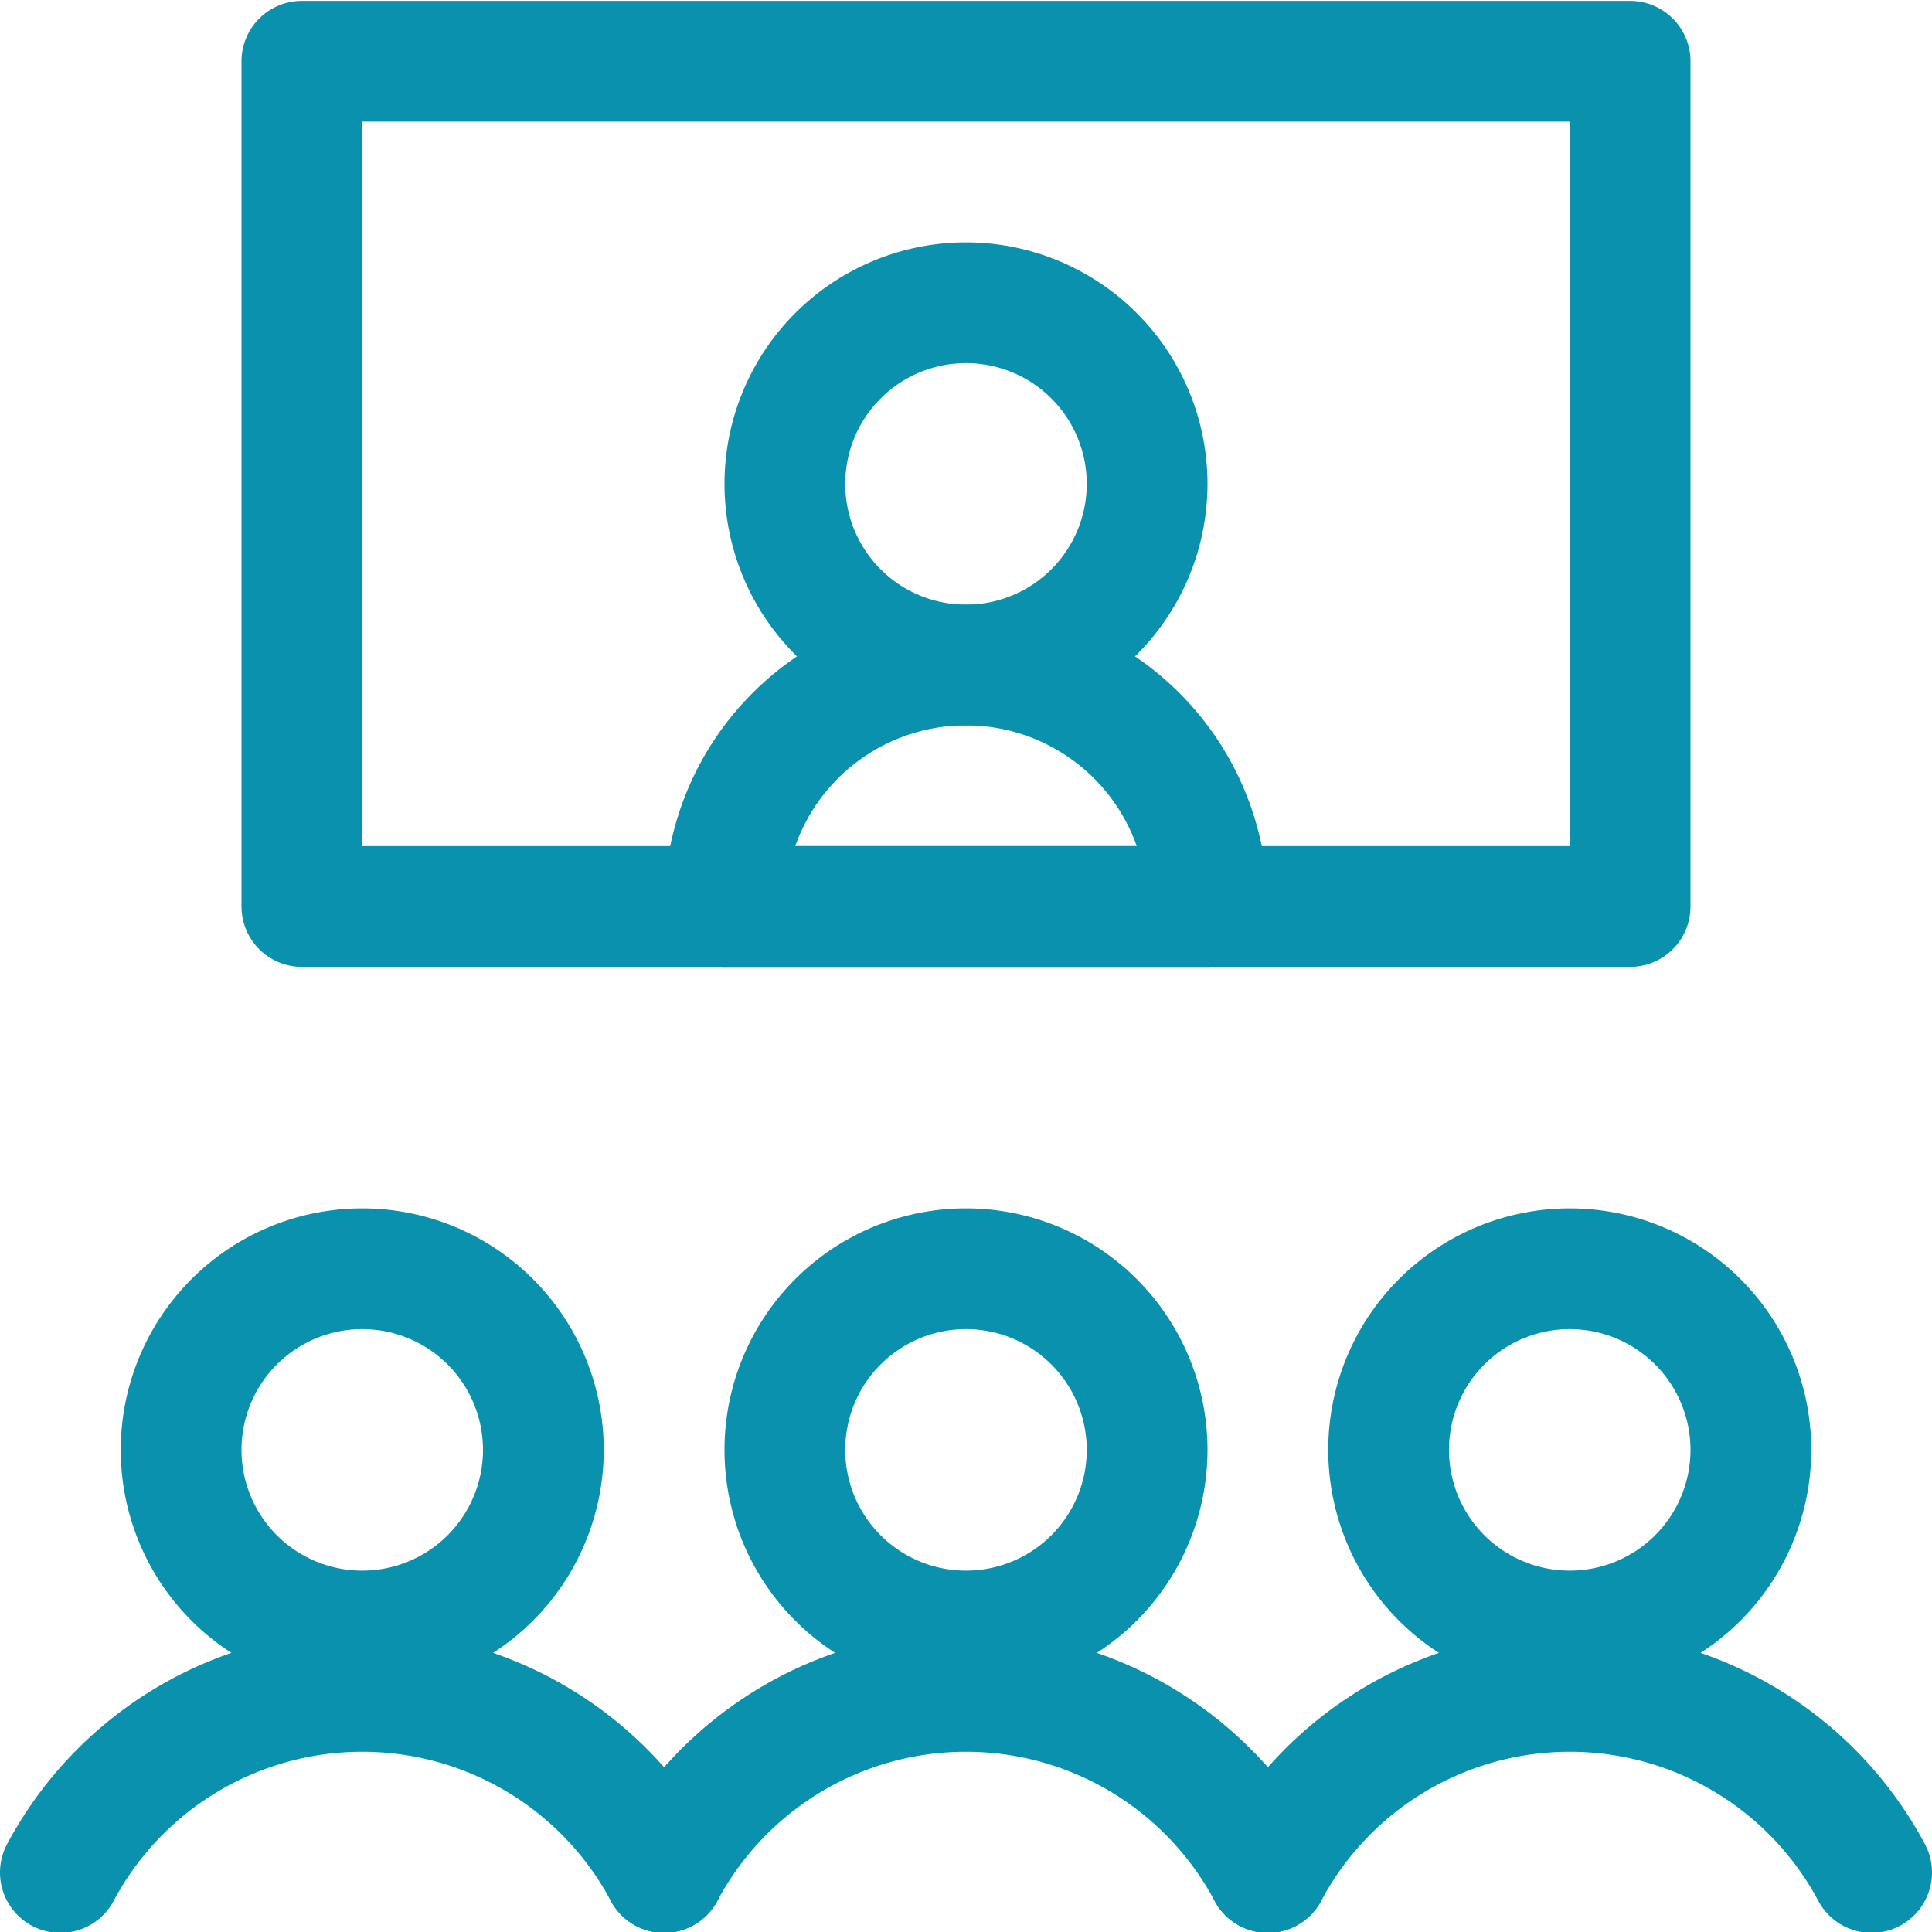 <svg viewBox="0 0 48 48" xmlns="http://www.w3.org/2000/svg" fill="#0991AD" stroke="#0991AD" height="48" width="48"><g transform="matrix(2,0,0,2,0,0)"><path d="M15 11.261H9a3 3 0 0 1 3-3h0a3 3 0 0 1 3 3z" fill="none" stroke-linecap="round" stroke-linejoin="round" stroke-width="1.5"></path><path d="M9.75 6.011a2.25 2.25 0 1 0 4.5 0 2.25 2.25 0 1 0-4.5 0z" fill="none" stroke-linecap="round" stroke-linejoin="round" stroke-width="1.5"></path><path d="M3.75.761h16.5v10.5H3.75zm-1.5 17.25a2.25 2.25 0 1 0 4.5 0 2.25 2.25 0 1 0-4.5 0z" fill="none" stroke-linecap="round" stroke-linejoin="round" stroke-width="1.5"></path><path d="M8.25 23.261a4.25 4.25 0 0 0-7.5 0m16.5-5.25a2.25 2.25 0 1 0 4.5 0 2.25 2.25 0 1 0-4.5 0z" fill="none" stroke-linecap="round" stroke-linejoin="round" stroke-width="1.5"></path><path d="M23.25 23.261a4.25 4.25 0 0 0-7.5 0m-6-5.25a2.25 2.25 0 1 0 4.5 0 2.25 2.25 0 1 0-4.5 0z" fill="none" stroke-linecap="round" stroke-linejoin="round" stroke-width="1.5"></path><path d="M15.75 23.261a4.25 4.25 0 0 0-7.5 0" fill="none" stroke-linecap="round" stroke-linejoin="round" stroke-width="1.5"></path></g></svg>